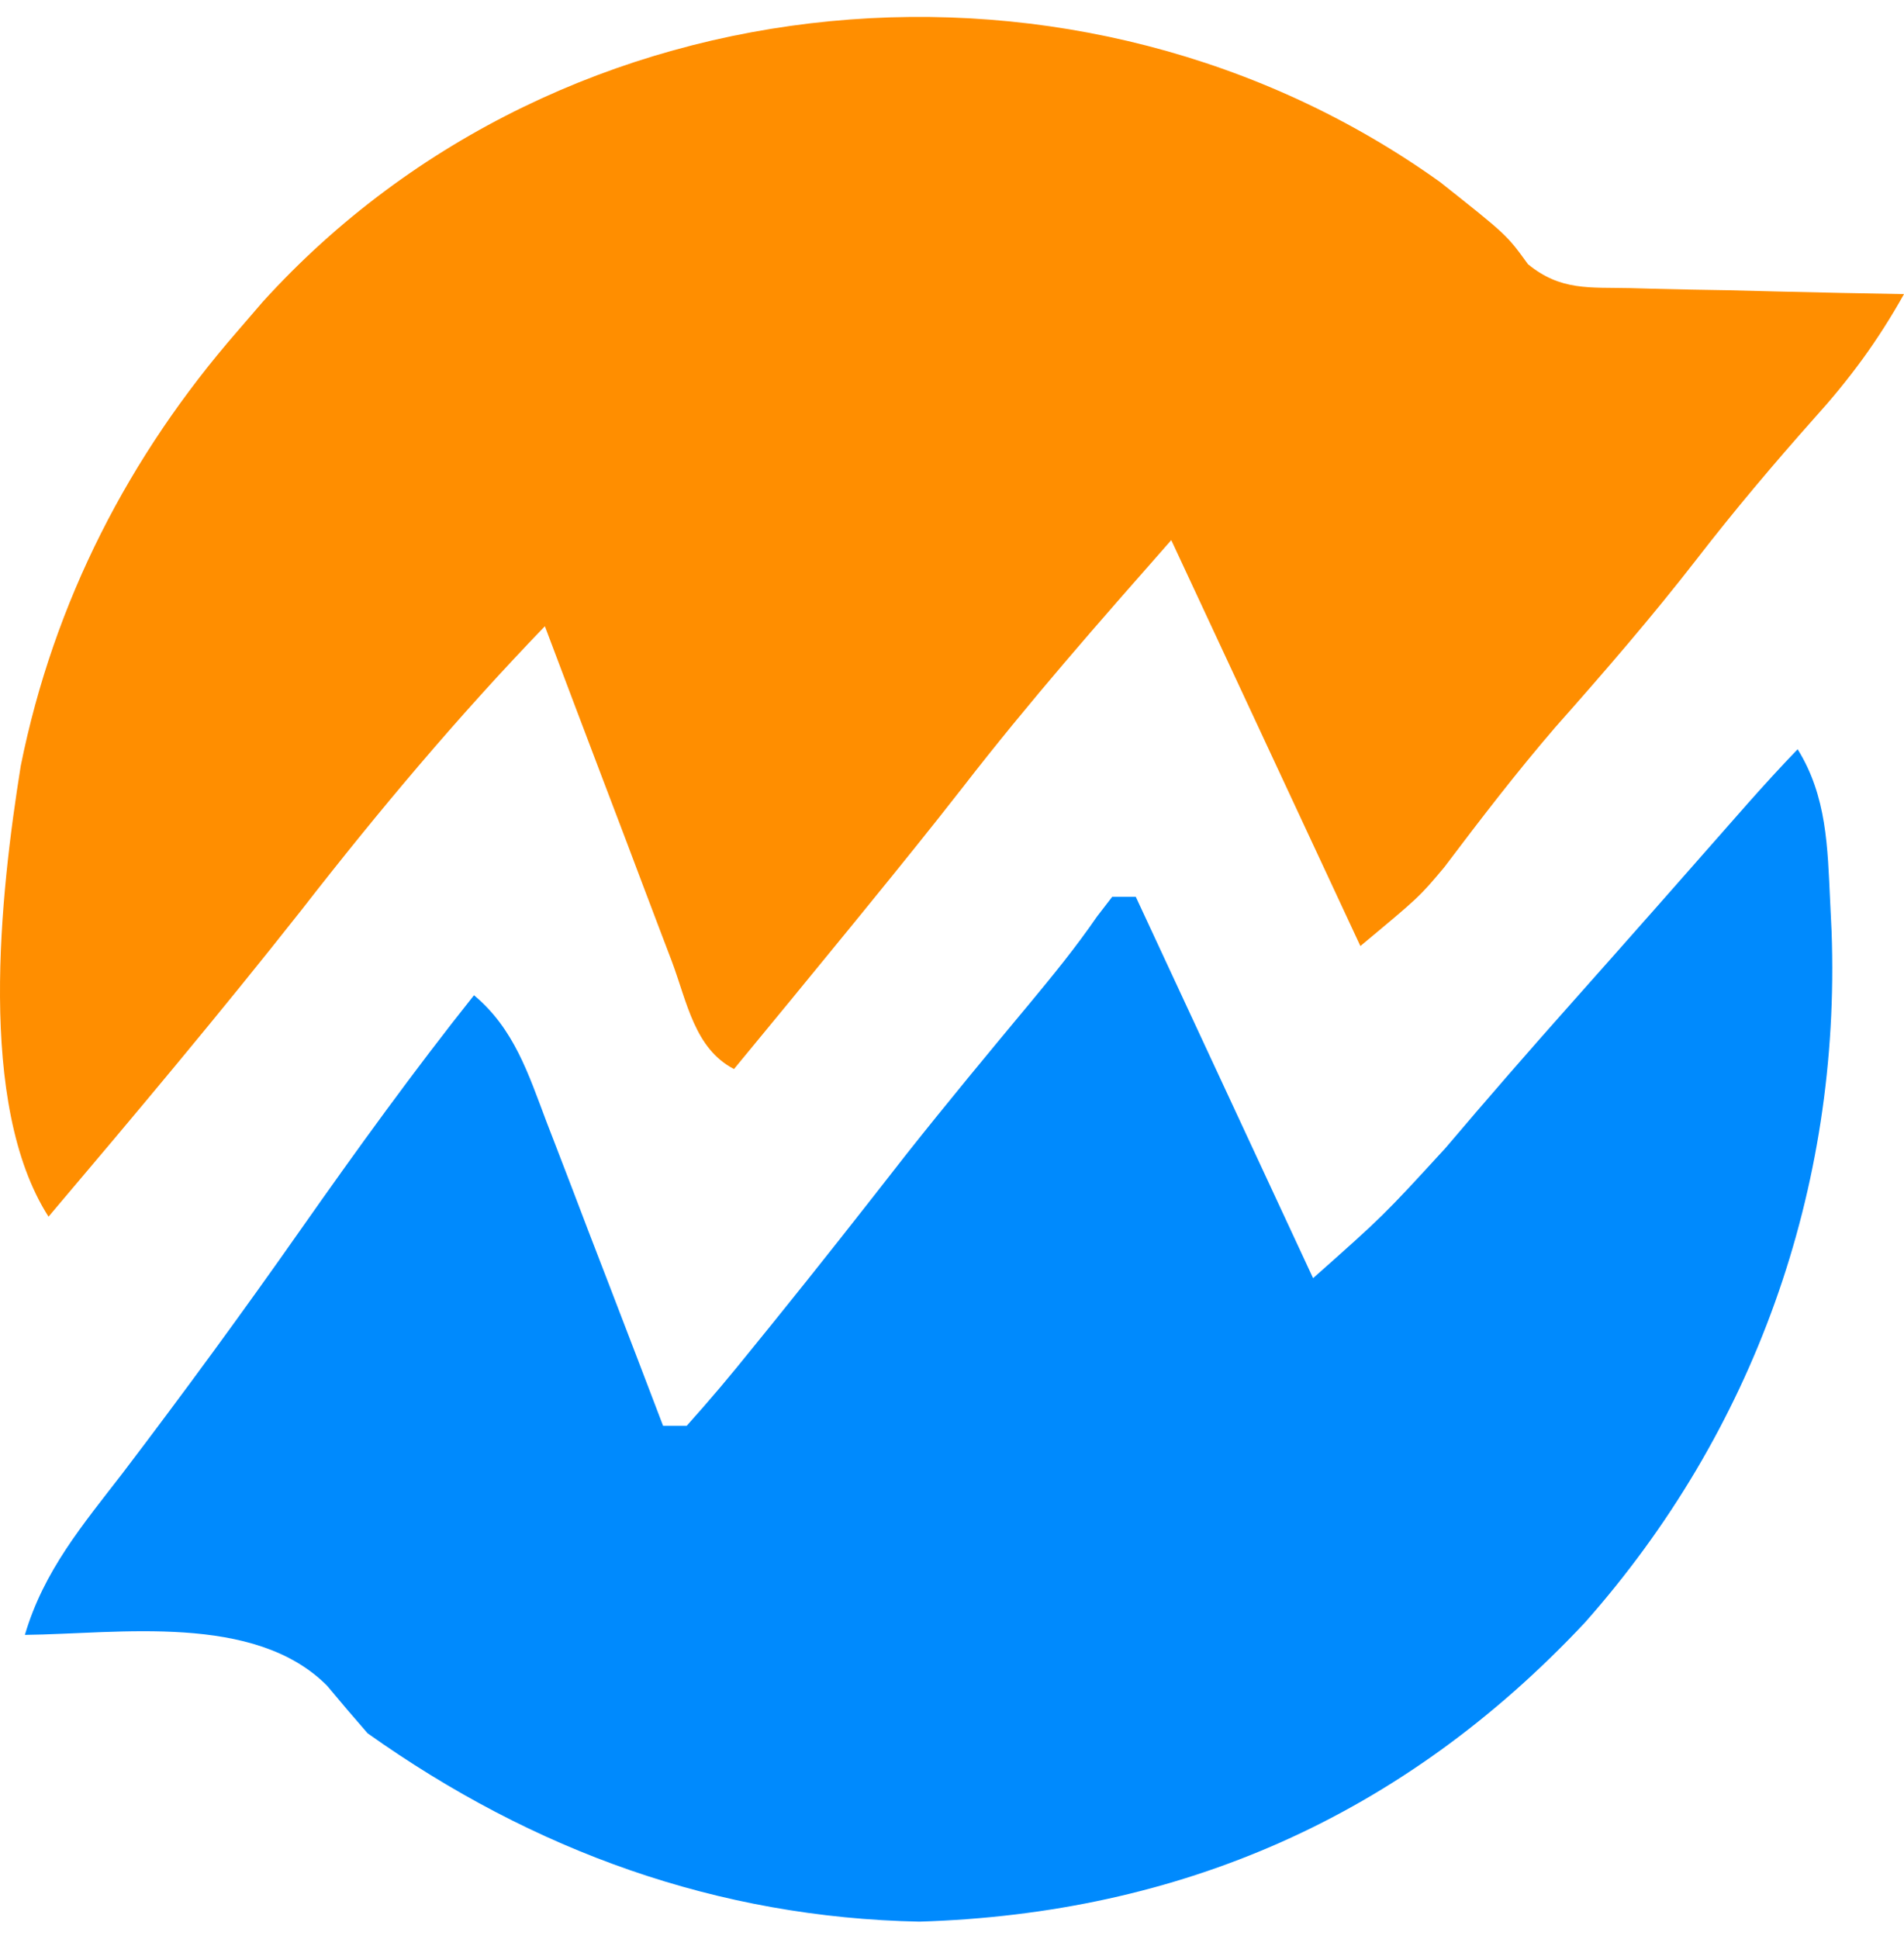 <svg width="56" height="57" viewBox="0 0 56 57" fill="none" xmlns="http://www.w3.org/2000/svg">
<path d="M42.361 5.357C44.316 6.906 44.316 6.906 44.94 7.767C45.902 8.556 46.745 8.444 47.955 8.471C48.185 8.477 48.415 8.484 48.652 8.49C49.385 8.51 50.118 8.522 50.851 8.534C51.349 8.546 51.846 8.559 52.344 8.572C53.563 8.602 54.781 8.626 56 8.647C55.226 10.029 54.404 11.142 53.35 12.309C52.16 13.647 51.016 15.002 49.917 16.422C48.586 18.139 47.179 19.764 45.742 21.385C44.6 22.711 43.537 24.096 42.48 25.496C41.749 26.368 41.749 26.368 40.011 27.814C38.175 23.876 36.34 19.938 34.449 15.88C32.317 18.3 30.271 20.624 28.305 23.163C27.391 24.334 26.458 25.488 25.52 26.639C25.358 26.838 25.196 27.037 25.029 27.242C23.886 28.642 22.739 30.038 21.588 31.431C20.428 30.827 20.211 29.47 19.76 28.265C19.653 27.985 19.546 27.704 19.436 27.415C19.094 26.517 18.755 25.617 18.416 24.718C18.185 24.11 17.954 23.501 17.722 22.893C17.154 21.401 16.59 19.906 16.026 18.412C13.483 21.048 11.145 23.829 8.886 26.731C6.466 29.801 3.951 32.793 1.427 35.771C-0.686 32.473 0.008 26.276 0.61 22.518C1.584 17.674 3.805 13.386 6.989 9.732C7.232 9.45 7.476 9.167 7.726 8.876C16.597 -0.897 31.834 -2.187 42.361 5.357Z" fill="#FF8E00"/>
<path d="M52.872 22.028C53.733 23.416 53.751 24.901 53.828 26.503C53.842 26.793 53.855 27.082 53.87 27.38C54.147 34.97 51.569 42.115 46.615 47.705C41.253 53.421 34.697 56.262 27.041 56.498C21.115 56.378 15.704 54.436 10.812 50.96C10.408 50.498 10.01 50.031 9.618 49.559C7.481 47.413 3.505 48.036 0.732 48.067C1.287 46.181 2.433 44.832 3.6 43.32C5.398 40.957 7.149 38.567 8.857 36.132C10.5 33.794 12.165 31.492 13.941 29.261C15.117 30.241 15.54 31.569 16.074 32.983C16.222 33.366 16.222 33.366 16.373 33.757C16.688 34.571 16.998 35.385 17.308 36.2C17.521 36.753 17.734 37.305 17.947 37.858C18.468 39.21 18.986 40.564 19.502 41.919C19.732 41.919 19.961 41.919 20.198 41.919C20.869 41.172 21.503 40.42 22.131 39.636C22.413 39.289 22.413 39.289 22.7 38.935C24.042 37.277 25.361 35.599 26.674 33.916C27.846 32.438 29.047 30.987 30.253 29.539C30.958 28.69 31.64 27.856 32.268 26.943C32.414 26.753 32.56 26.563 32.711 26.368C32.941 26.368 33.17 26.368 33.406 26.368C35.127 30.067 36.847 33.767 38.62 37.579C40.684 35.748 40.684 35.748 42.509 33.759C43.731 32.319 44.969 30.896 46.224 29.487C47.962 27.533 49.692 25.572 51.419 23.606C51.893 23.071 52.377 22.543 52.872 22.028Z" fill="#008AFD"/>
</svg>
